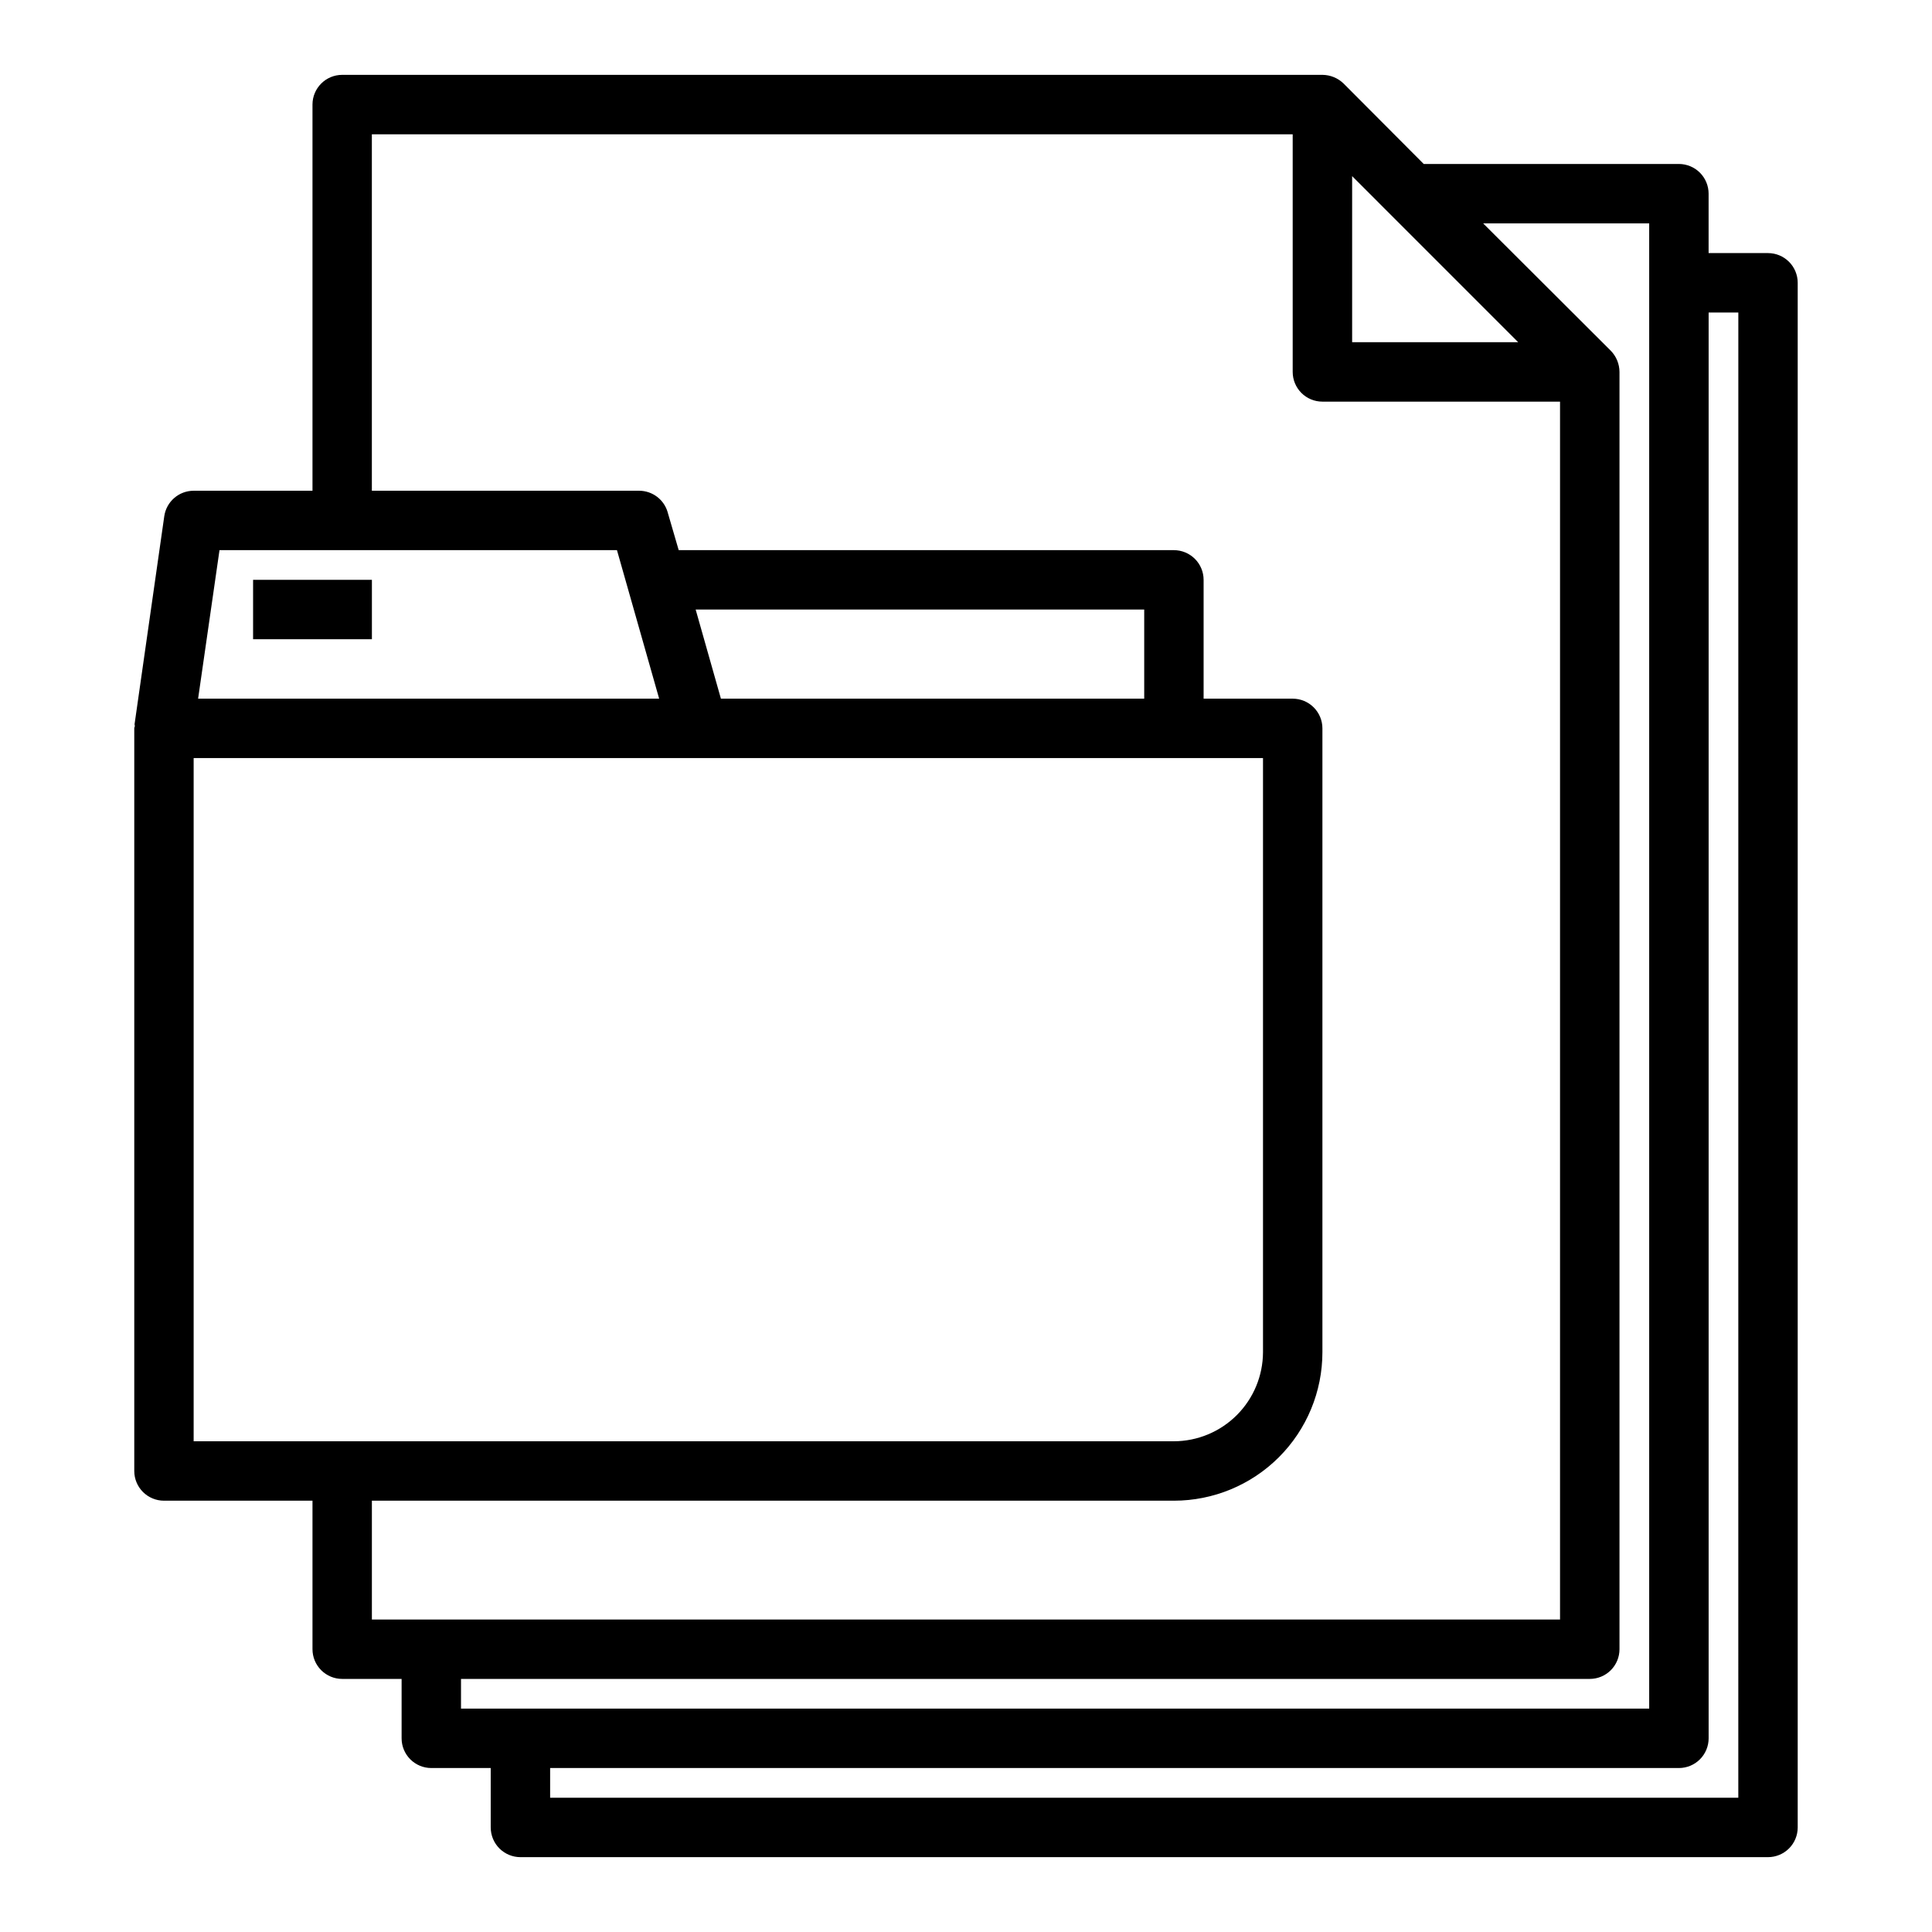 <?xml version="1.0" encoding="UTF-8"?>
<!-- The Best Svg Icon site in the world: iconSvg.co, Visit us! https://iconsvg.co -->
<svg fill="#000000" width="800px" height="800px" version="1.1" viewBox="144 144 512 512" xmlns="http://www.w3.org/2000/svg">
 <g>
  <path d="m612.54 211.07h-15.742v-15.746c0-2.086-0.832-4.09-2.309-5.566-1.477-1.473-3.477-2.305-5.566-2.305h-67.621l-21.254-21.332c-1.5-1.449-3.5-2.269-5.59-2.285h-259.77c-4.348 0-7.875 3.527-7.875 7.875v102.34h-31.488c-3.918 0-7.242 2.887-7.793 6.769l-7.871 55.105c0 0.156 0.078 0.316 0.078 0.551-0.098 0.164-0.152 0.355-0.156 0.551v196.8c0 2.086 0.828 4.09 2.305 5.566 1.477 1.477 3.481 2.305 5.566 2.305h39.359v39.359c0 2.09 0.832 4.09 2.309 5.566 1.477 1.477 3.477 2.305 5.566 2.305h15.742v15.746c0 2.086 0.828 4.09 2.305 5.566 1.477 1.477 3.481 2.305 5.566 2.305h15.742v15.742l0.004 0.004c0 2.086 0.828 4.09 2.305 5.566 1.477 1.473 3.481 2.305 5.566 2.305h330.62c2.09 0 4.09-0.832 5.566-2.305 1.477-1.477 2.305-3.481 2.305-5.566v-409.35c0-2.086-0.828-4.09-2.305-5.566s-3.477-2.305-5.566-2.305zm-110.21-20.391 44.004 44.008h-44.004zm-300.16 99.109h105.33l11.18 39.359h-122.18zm-6.852 236.16v-181.05h283.39v157.44c-0.02 6.258-2.512 12.254-6.938 16.676-4.426 4.426-10.422 6.922-16.68 6.938zm133.04-220.41h118.87v23.617l-112.18-0.004zm-85.805 267.65v-31.488h212.54c10.441 0 20.453-4.148 27.832-11.527 7.383-7.383 11.527-17.395 11.527-27.832v-165.31c0-2.09-0.828-4.09-2.305-5.566-1.477-1.477-3.477-2.309-5.566-2.309h-23.613v-31.484c0-2.09-0.832-4.094-2.309-5.566-1.477-1.477-3.477-2.309-5.566-2.309h-131.23l-2.914-9.996h0.004c-0.953-3.391-4.039-5.738-7.559-5.746h-70.848v-94.465h244.03v62.977c0 2.086 0.832 4.09 2.305 5.566 1.477 1.477 3.481 2.305 5.566 2.305h62.977v322.75zm23.617 23.617v-7.875h299.14c2.086 0 4.09-0.828 5.566-2.305 1.477-1.477 2.305-3.477 2.305-5.566v-338.5c-0.016-2.086-0.832-4.09-2.285-5.59l-33.848-33.77h44.004v393.6zm338.5 23.617-314.88-0.004v-7.871h299.14c2.09 0 4.09-0.828 5.566-2.305 1.477-1.477 2.309-3.481 2.309-5.566v-377.86h7.871z"/>
  <path d="m211.07 297.66h31.488v15.742h-31.488z"/>
 </g>
</svg>